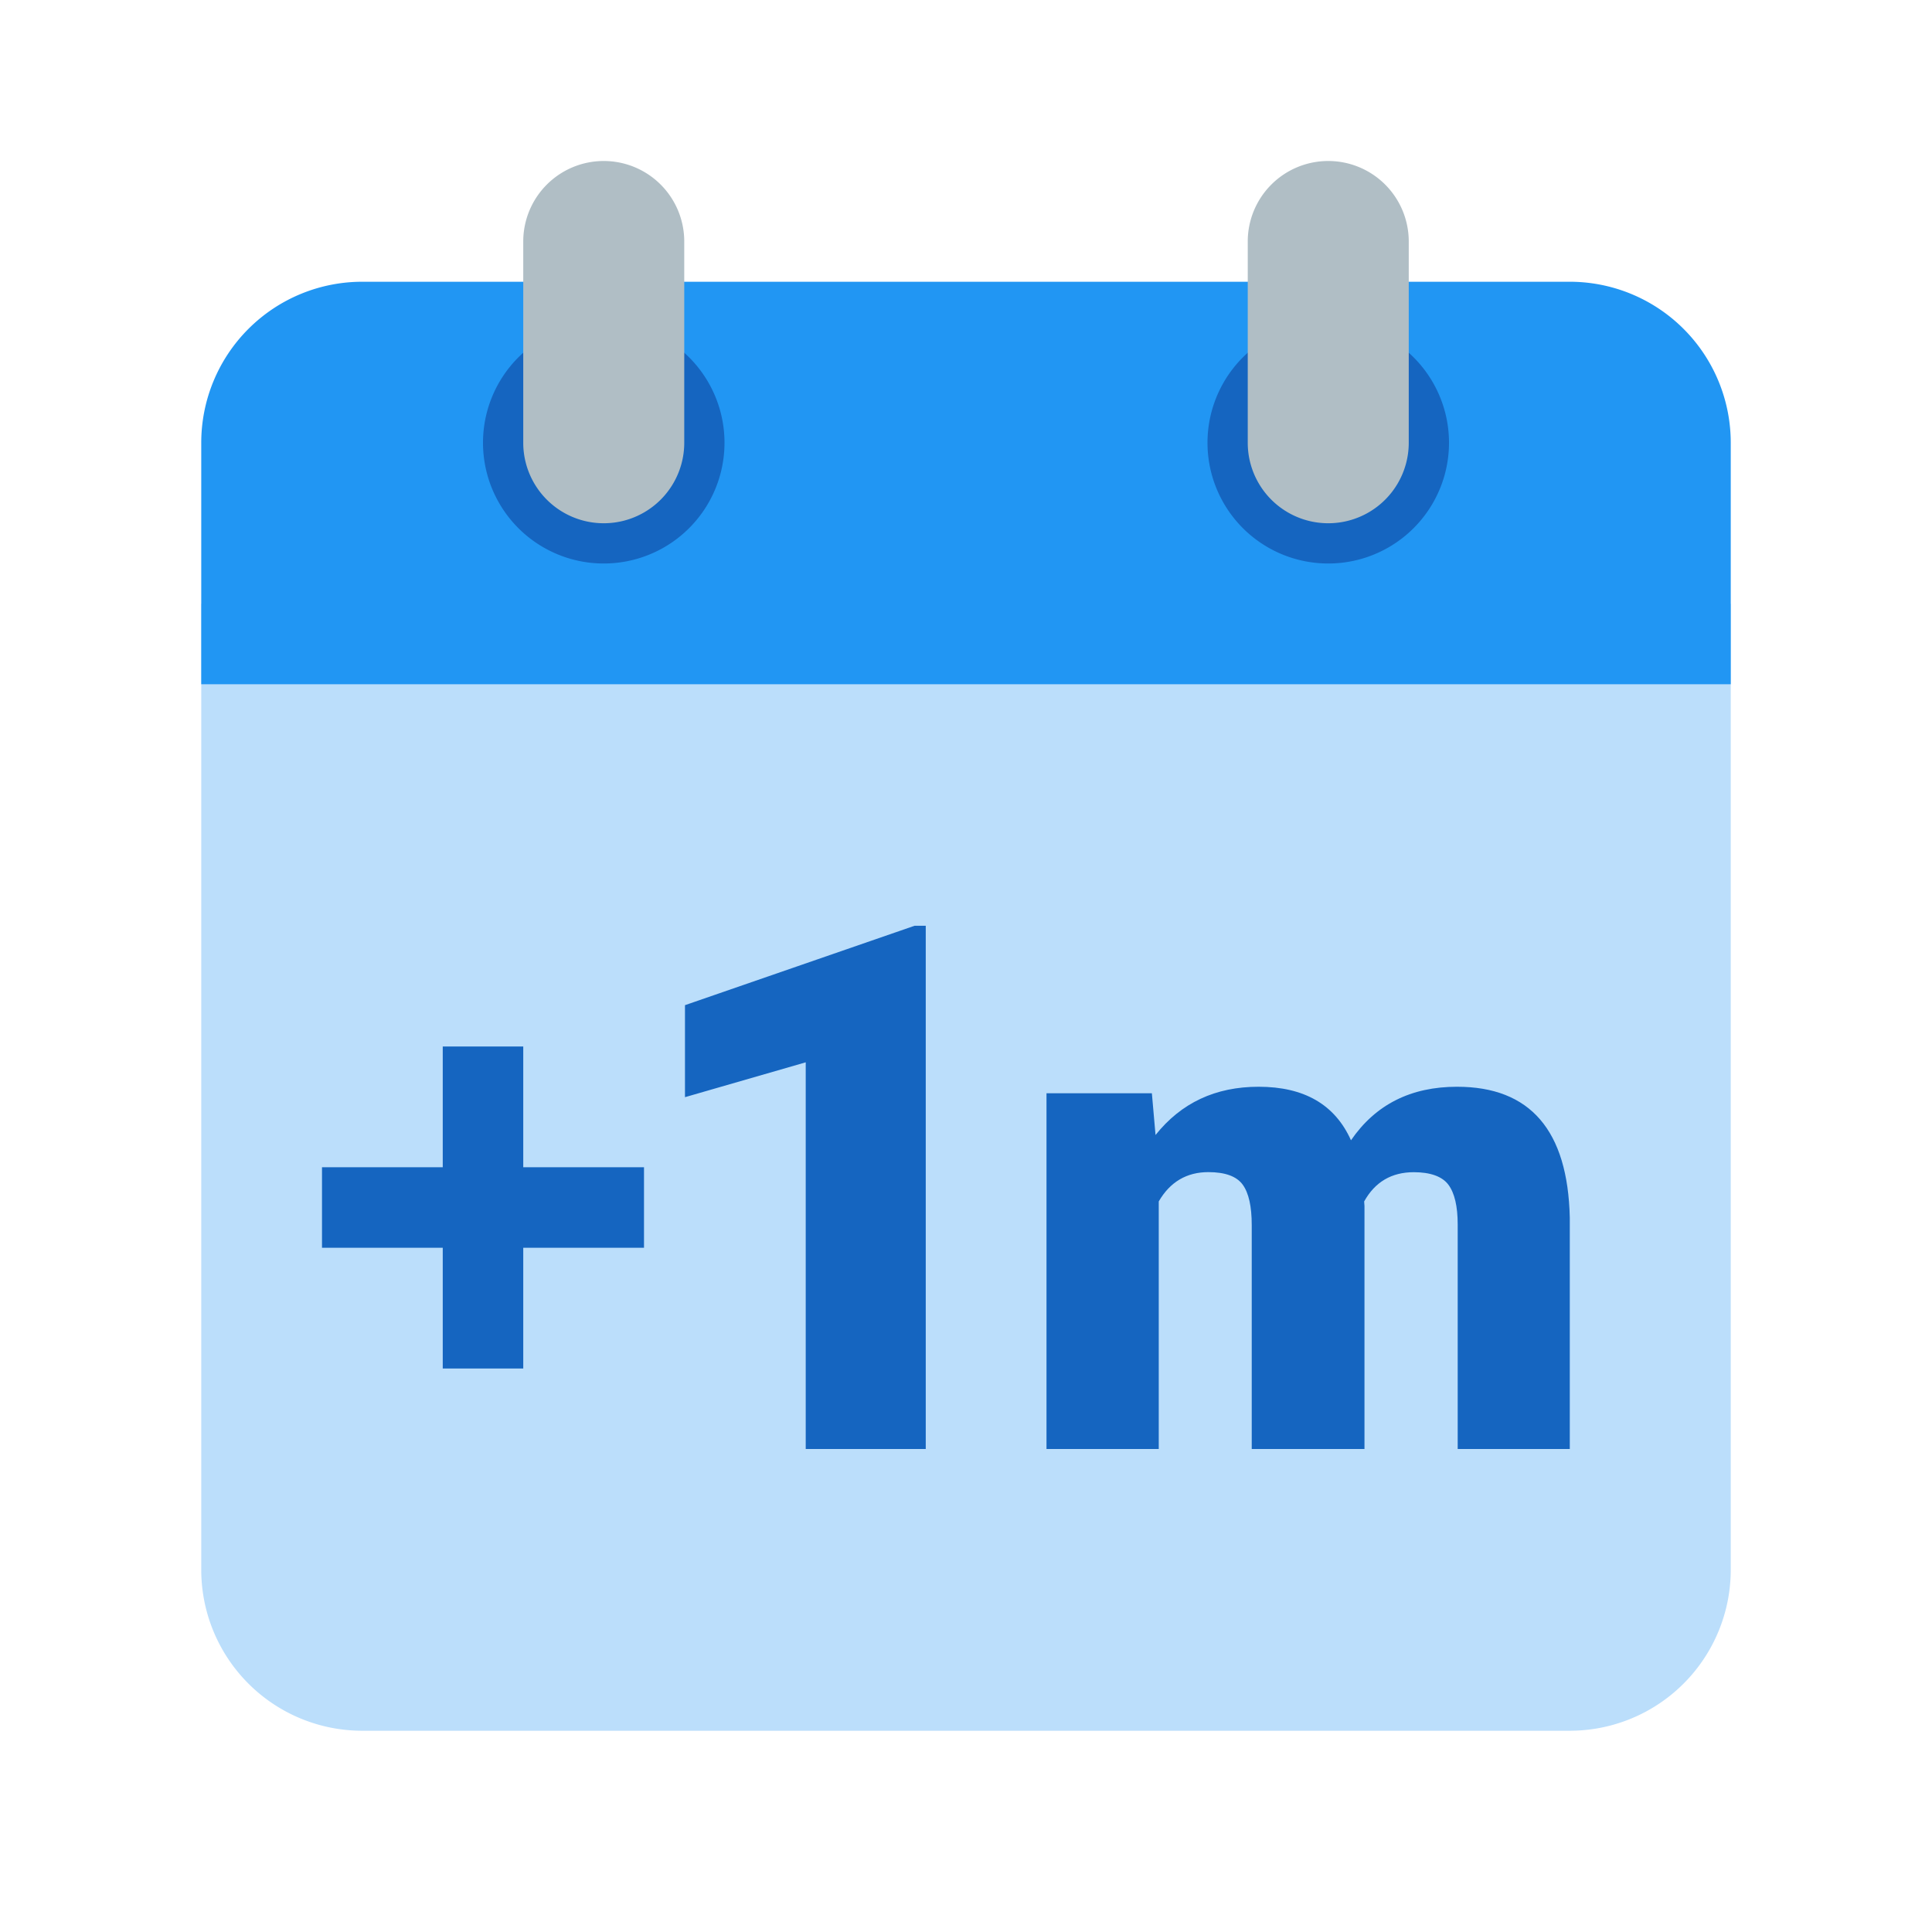 <?xml version="1.0" encoding="utf-8"?>
<svg xmlns="http://www.w3.org/2000/svg" width="48" height="48">
  <path fill="#BBDEFB" d="M5 39V15h38v24a4 4 0 01-4 4H9a4 4 0 01-4-4"/>
  <path fill="#2196F3" d="M43 11v6H5v-6a4 4 0 014-4h30a4 4 0 014 4"/>
  <path fill="#1565C0" d="M36 11a3 3 0 11-6 0 3 3 0 016 0m-18 0a3 3 0 11-6 0 3 3 0 016 0"/>
  <path fill="#B0BEC5" d="M33 4a2 2 0 00-2 2v5a2 2 0 004 0V6a2 2 0 00-2-2M15 4a2 2 0 00-2 2v5a2 2 0 004 0V6a2 2 0 00-2-2"/>
  <g fill="#1565C0">
    <path d="M28.618 27.162l.091 1.037C29.346 27.4 30.198 27 31.27 27c1.133 0 1.897.443 2.295 1.33.608-.887 1.486-1.33 2.635-1.33 1.817 0 2.752 1.083 2.801 3.251V36h-2.785v-5.579c0-.45-.077-.78-.231-.987s-.451-.311-.859-.311c-.553 0-.965.242-1.234.727l.008.114V36h-2.801v-5.563c0-.463-.074-.797-.224-1.004s-.435-.312-.854-.312c-.535 0-.951.242-1.232.728V36H26v-8.838h2.618zM23 36h-2.982v-9.607l-3 .866v-2.286L22.723 23H23v13zM8 29h8v2H8z"/>
    <path d="M11 26h2v8h-2z"/>
  </g>
</svg>